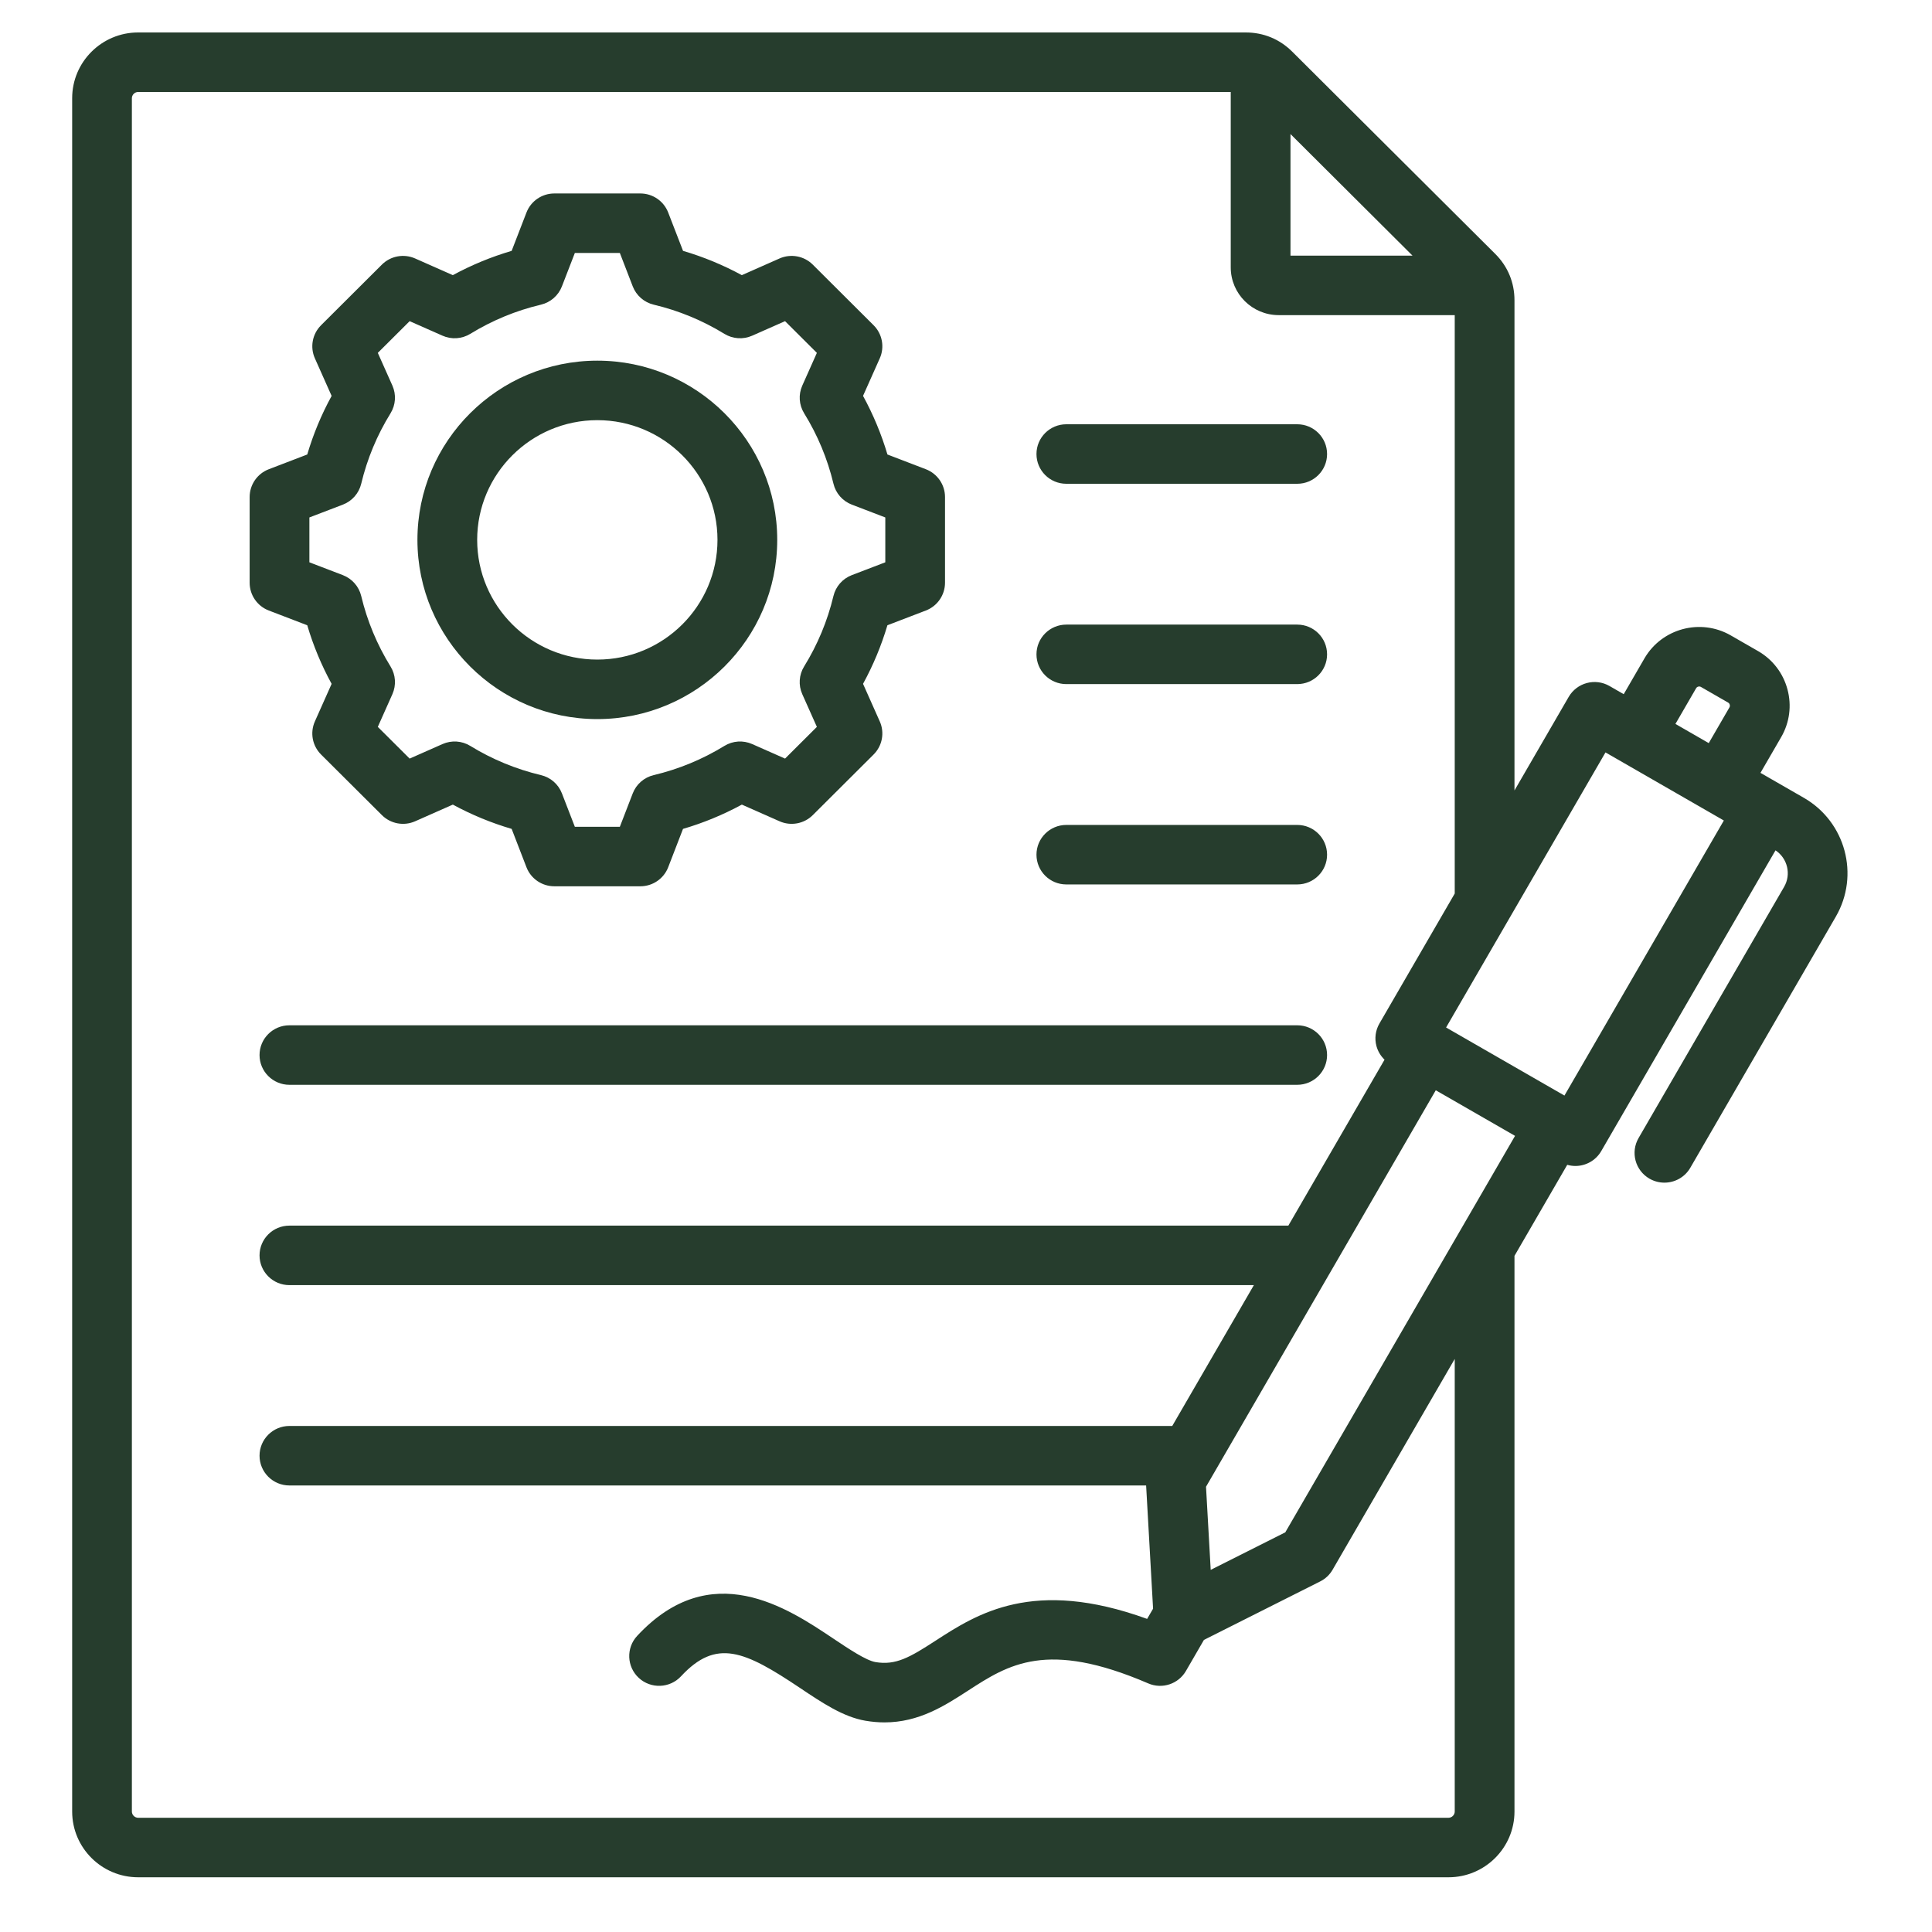 <svg xmlns="http://www.w3.org/2000/svg" width="65" height="65" viewBox="0 0 65 65" fill="none"><path d="M34.871 28.755C34.871 28.203 35.321 27.754 35.875 27.754H43.644C44.199 27.754 44.648 28.203 44.648 28.755C44.648 29.308 44.199 29.756 43.644 29.756H35.875C35.32 29.756 34.871 29.308 34.871 28.755ZM35.875 23.016H43.644C44.199 23.016 44.648 22.568 44.648 22.015C44.648 21.462 44.199 21.014 43.644 21.014H35.875C35.321 21.014 34.871 21.462 34.871 22.015C34.871 22.568 35.32 23.016 35.875 23.016ZM43.644 34.495H9.737C9.182 34.495 8.732 34.943 8.732 35.496C8.732 36.048 9.182 36.497 9.737 36.497H43.644C44.199 36.497 44.648 36.048 44.648 35.496C44.648 34.943 44.199 34.495 43.644 34.495ZM35.875 16.276H43.644C44.199 16.276 44.648 15.828 44.648 15.275C44.648 14.722 44.199 14.274 43.644 14.274H35.875C35.321 14.274 34.871 14.722 34.871 15.275C34.871 15.828 35.32 16.276 35.875 16.276ZM9.043 20.54C8.655 20.391 8.399 20.02 8.399 19.605V16.722C8.399 16.308 8.655 15.936 9.043 15.787L10.337 15.291C10.539 14.607 10.814 13.947 11.157 13.32L10.594 12.056C10.425 11.678 10.508 11.235 10.802 10.942L12.848 8.903C13.142 8.61 13.587 8.528 13.967 8.696L15.235 9.257C15.865 8.915 16.527 8.642 17.214 8.44L17.712 7.151C17.861 6.764 18.234 6.509 18.65 6.509H21.544C21.959 6.509 22.332 6.764 22.481 7.151L22.98 8.44C23.666 8.642 24.328 8.915 24.958 9.257L26.226 8.696C26.606 8.528 27.051 8.61 27.345 8.903L29.391 10.942C29.685 11.235 29.768 11.678 29.599 12.056L29.036 13.319C29.379 13.947 29.654 14.607 29.857 15.291L31.15 15.787C31.538 15.936 31.794 16.308 31.794 16.722V19.605C31.794 20.019 31.538 20.391 31.15 20.54L29.856 21.036C29.653 21.72 29.379 22.38 29.036 23.007L29.599 24.271C29.768 24.649 29.685 25.092 29.391 25.385L27.345 27.424C27.051 27.717 26.606 27.799 26.227 27.631L24.959 27.07C24.329 27.412 23.666 27.686 22.979 27.887L22.481 29.177C22.332 29.563 21.959 29.818 21.544 29.818H18.65C18.234 29.818 17.861 29.563 17.712 29.177L17.214 27.887C16.527 27.685 15.865 27.412 15.235 27.07L13.967 27.631C13.587 27.799 13.143 27.717 12.849 27.424L10.802 25.385C10.508 25.092 10.425 24.649 10.594 24.271L11.157 23.008C10.814 22.38 10.539 21.72 10.337 21.036L9.043 20.54ZM10.409 18.918L11.536 19.35C11.845 19.469 12.076 19.732 12.153 20.053C12.353 20.891 12.685 21.688 13.139 22.423C13.313 22.704 13.336 23.052 13.202 23.354L12.711 24.455L13.782 25.522L14.888 25.033C15.19 24.899 15.54 24.922 15.822 25.095C16.56 25.548 17.36 25.878 18.2 26.078C18.523 26.154 18.786 26.384 18.905 26.692L19.34 27.816H20.854L21.288 26.692C21.407 26.384 21.671 26.154 21.993 26.078C22.834 25.878 23.634 25.548 24.372 25.095C24.654 24.922 25.003 24.899 25.306 25.033L26.412 25.522L27.483 24.455L26.991 23.353C26.857 23.052 26.88 22.703 27.054 22.422C27.508 21.687 27.84 20.89 28.04 20.053C28.117 19.732 28.347 19.469 28.657 19.35L29.785 18.918V17.409L28.657 16.977C28.348 16.858 28.117 16.595 28.041 16.274C27.84 15.436 27.509 14.639 27.054 13.904C26.881 13.623 26.857 13.275 26.992 12.973L27.483 11.872L26.412 10.805L25.306 11.294C25.003 11.428 24.654 11.405 24.371 11.232C23.633 10.779 22.833 10.449 21.993 10.25C21.671 10.173 21.407 9.943 21.288 9.635L20.854 8.511H19.34L18.905 9.635C18.786 9.943 18.522 10.173 18.2 10.25C17.36 10.449 16.56 10.779 15.822 11.232C15.54 11.405 15.19 11.428 14.888 11.294L13.782 10.805L12.711 11.872L13.202 12.973C13.336 13.275 13.313 13.624 13.139 13.905C12.685 14.639 12.353 15.437 12.153 16.274C12.076 16.595 11.846 16.858 11.537 16.977L10.409 17.409V18.918ZM14.044 18.163C14.044 14.839 16.759 12.134 20.097 12.134C23.434 12.134 26.149 14.838 26.149 18.163C26.149 21.488 23.434 24.193 20.097 24.193C16.759 24.193 14.044 21.488 14.044 18.163ZM16.054 18.163C16.054 20.384 17.867 22.191 20.097 22.191C22.326 22.191 24.139 20.384 24.139 18.163C24.139 15.943 22.326 14.136 20.097 14.136C17.867 14.136 16.054 15.943 16.054 18.163ZM61.764 30.84L56.868 39.289C56.682 39.61 56.344 39.789 55.997 39.789C55.827 39.789 55.654 39.746 55.495 39.655C55.015 39.379 54.85 38.766 55.128 38.288L60.024 29.838C60.27 29.415 60.138 28.876 59.735 28.609L53.872 38.727C53.686 39.048 53.348 39.228 53.001 39.228C52.91 39.228 52.818 39.214 52.728 39.189L50.953 42.252V60.947C50.953 62.167 49.957 63.159 48.733 63.159H4.648C3.424 63.159 2.428 62.167 2.428 60.947V3.304C2.428 2.084 3.424 1.092 4.648 1.092H41.908C42.51 1.092 43.053 1.316 43.478 1.74L50.303 8.539C50.728 8.963 50.953 9.504 50.953 10.103V26.594L52.777 23.446C53.055 22.968 53.669 22.803 54.15 23.08L54.628 23.355L55.325 22.152C55.911 21.141 57.214 20.793 58.229 21.377L59.148 21.905C59.638 22.187 59.99 22.644 60.137 23.192C60.284 23.739 60.209 24.31 59.926 24.799L59.229 26.002L60.689 26.842C62.092 27.648 62.574 29.442 61.764 30.84ZM56.368 24.356L57.489 25.001L58.186 23.798C58.205 23.765 58.202 23.732 58.196 23.71C58.19 23.688 58.176 23.658 58.143 23.639L57.225 23.111C57.171 23.08 57.096 23.1 57.065 23.153L56.368 24.356ZM43.417 4.51V8.6H47.522L43.417 4.51ZM48.943 45.72L44.833 52.813C44.735 52.982 44.59 53.119 44.415 53.206L40.505 55.173L39.9 56.217C39.645 56.658 39.099 56.838 38.631 56.636C35.216 55.165 33.928 55.999 32.565 56.882C31.787 57.386 30.919 57.948 29.758 57.948C29.553 57.948 29.339 57.93 29.115 57.892C28.371 57.765 27.664 57.291 26.915 56.789C25.043 55.535 24.099 55.119 22.912 56.397C22.535 56.803 21.899 56.827 21.492 56.452C21.085 56.076 21.06 55.443 21.437 55.037C23.917 52.368 26.495 54.096 28.036 55.128C28.552 55.473 29.135 55.864 29.455 55.919C30.143 56.036 30.619 55.754 31.47 55.203C32.872 54.295 34.758 53.074 38.594 54.466L38.794 54.122L38.56 49.977H9.737C9.182 49.977 8.732 49.529 8.732 48.976C8.732 48.424 9.182 47.975 9.737 47.975H39.439L42.185 43.237H9.737C9.182 43.237 8.732 42.789 8.732 42.236C8.732 41.683 9.182 41.235 9.737 41.235H43.345L46.581 35.652C46.452 35.527 46.357 35.37 46.309 35.194C46.24 34.938 46.276 34.664 46.41 34.434L48.943 30.062V10.602H43.02C42.13 10.602 41.407 9.882 41.407 8.996V3.094H4.648C4.534 3.094 4.437 3.19 4.437 3.304V60.947C4.437 61.061 4.534 61.157 4.648 61.157H48.733C48.847 61.157 48.943 61.061 48.943 60.947V45.72ZM43.242 51.554L50.972 38.215L48.305 36.681L40.575 50.02L40.733 52.816L43.242 51.554ZM57.997 27.605L54.015 25.314L48.652 34.569L52.634 36.859L57.997 27.605Z" fill="#263D2D"></path></svg>